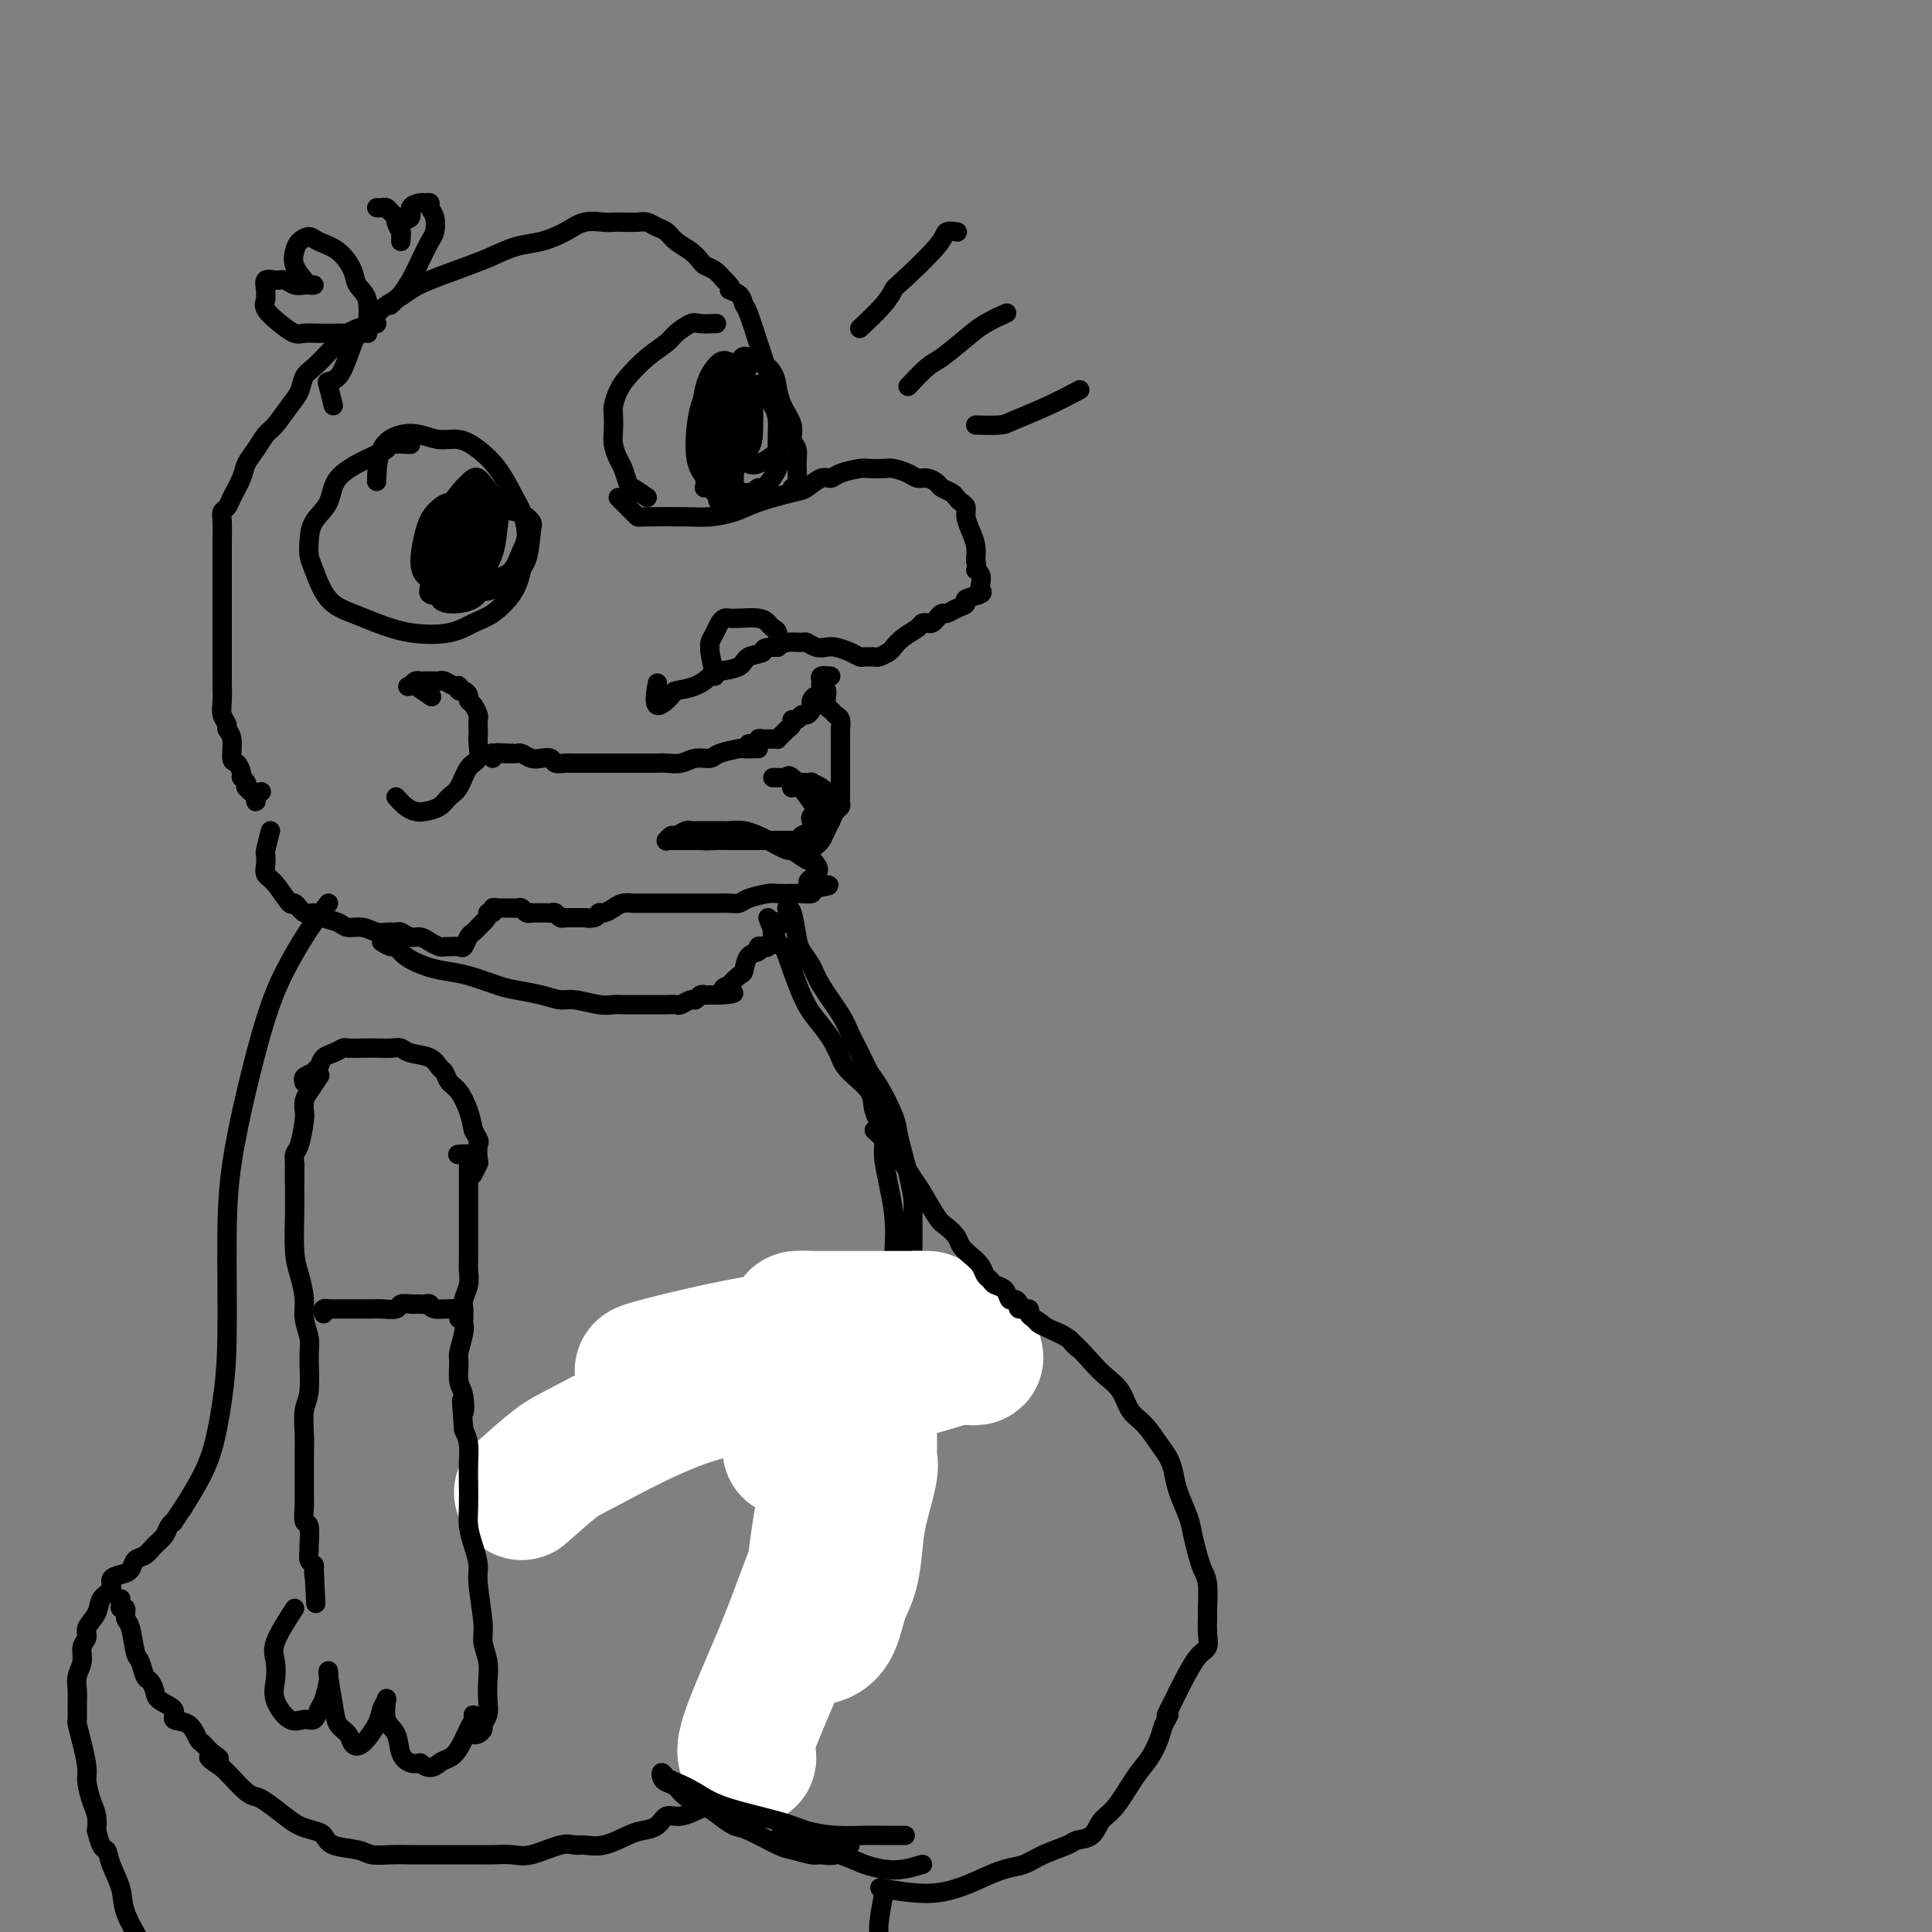 <svg viewBox='0 0 400 400' version='1.1' xmlns='http://www.w3.org/2000/svg' xmlns:xlink='http://www.w3.org/1999/xlink'><rect x="0" y="0" width="400" height="400" fill="#808080" stroke="none"/><g fill='none' stroke='#000000' stroke-width='4' stroke-linecap='round' stroke-linejoin='round'><path d='M69,84c-0.375,-1.585 -0.749,-3.171 -1,-4c-0.251,-0.829 -0.377,-0.903 0,-1c0.377,-0.097 1.259,-0.218 2,-1c0.741,-0.782 1.342,-2.226 2,-4c0.658,-1.774 1.373,-3.879 2,-5c0.627,-1.121 1.167,-1.258 2,-2c0.833,-0.742 1.958,-2.089 3,-3c1.042,-0.911 1.999,-1.384 3,-2c1.001,-0.616 2.045,-1.373 3,-2c0.955,-0.627 1.822,-1.123 4,-2c2.178,-0.877 5.667,-2.135 8,-3c2.333,-0.865 3.508,-1.335 5,-2c1.492,-0.665 3.299,-1.523 5,-2c1.701,-0.477 3.295,-0.573 5,-1c1.705,-0.427 3.519,-1.186 5,-2c1.481,-0.814 2.627,-1.682 4,-2c1.373,-0.318 2.973,-0.086 4,0c1.027,0.086 1.482,0.026 2,0c0.518,-0.026 1.097,-0.019 2,0c0.903,0.019 2.128,0.050 3,0c0.872,-0.050 1.392,-0.179 2,0c0.608,0.179 1.305,0.668 2,1c0.695,0.332 1.390,0.509 2,1c0.610,0.491 1.136,1.297 2,2c0.864,0.703 2.066,1.304 3,2c0.934,0.696 1.601,1.485 2,2c0.399,0.515 0.531,0.754 1,1c0.469,0.246 1.277,0.499 2,1c0.723,0.501 1.362,1.251 2,2'/><path d='M150,58c2.285,2.124 0.997,1.935 1,2c0.003,0.065 1.295,0.383 2,1c0.705,0.617 0.822,1.532 1,2c0.178,0.468 0.415,0.487 1,2c0.585,1.513 1.517,4.518 2,6c0.483,1.482 0.515,1.439 1,3c0.485,1.561 1.421,4.726 2,6c0.579,1.274 0.800,0.659 1,1c0.200,0.341 0.379,1.640 1,3c0.621,1.360 1.684,2.781 2,4c0.316,1.219 -0.115,2.236 0,3c0.115,0.764 0.777,1.277 1,2c0.223,0.723 0.008,1.658 0,3c-0.008,1.342 0.190,3.092 0,4c-0.190,0.908 -0.769,0.974 -1,1c-0.231,0.026 -0.116,0.013 0,0'/><path d='M128,103c1.159,1.155 2.318,2.310 3,3c0.682,0.690 0.888,0.915 1,1c0.112,0.085 0.130,0.031 2,0c1.870,-0.031 5.593,-0.040 8,0c2.407,0.040 3.497,0.128 5,0c1.503,-0.128 3.417,-0.473 5,-1c1.583,-0.527 2.833,-1.237 5,-2c2.167,-0.763 5.250,-1.580 7,-2c1.750,-0.420 2.167,-0.442 3,-1c0.833,-0.558 2.081,-1.652 3,-2c0.919,-0.348 1.510,0.051 2,0c0.490,-0.051 0.879,-0.550 2,-1c1.121,-0.450 2.976,-0.850 4,-1c1.024,-0.150 1.219,-0.050 2,0c0.781,0.050 2.148,0.051 3,0c0.852,-0.051 1.188,-0.154 2,0c0.812,0.154 2.100,0.566 3,1c0.900,0.434 1.411,0.890 2,1c0.589,0.110 1.257,-0.125 2,0c0.743,0.125 1.561,0.611 2,1c0.439,0.389 0.500,0.681 1,1c0.500,0.319 1.440,0.665 2,1c0.560,0.335 0.741,0.659 1,1c0.259,0.341 0.595,0.699 1,1c0.405,0.301 0.879,0.545 1,1c0.121,0.455 -0.112,1.122 0,2c0.112,0.878 0.569,1.967 1,3c0.431,1.033 0.838,2.009 1,3c0.162,0.991 0.081,1.995 0,3'/><path d='M202,116c0.559,2.433 -0.043,2.014 0,2c0.043,-0.014 0.732,0.377 1,1c0.268,0.623 0.116,1.476 0,2c-0.116,0.524 -0.194,0.717 0,1c0.194,0.283 0.662,0.654 0,1c-0.662,0.346 -2.453,0.666 -3,1c-0.547,0.334 0.152,0.681 0,1c-0.152,0.319 -1.154,0.611 -2,1c-0.846,0.389 -1.536,0.875 -2,1c-0.464,0.125 -0.702,-0.111 -1,0c-0.298,0.111 -0.655,0.568 -1,1c-0.345,0.432 -0.676,0.840 -1,1c-0.324,0.160 -0.640,0.074 -1,0c-0.360,-0.074 -0.764,-0.136 -1,0c-0.236,0.136 -0.305,0.471 -1,1c-0.695,0.529 -2.018,1.252 -3,2c-0.982,0.748 -1.625,1.521 -2,2c-0.375,0.479 -0.482,0.664 -1,1c-0.518,0.336 -1.448,0.823 -2,1c-0.552,0.177 -0.727,0.045 -1,0c-0.273,-0.045 -0.643,-0.002 -1,0c-0.357,0.002 -0.700,-0.038 -1,0c-0.300,0.038 -0.555,0.155 -1,0c-0.445,-0.155 -1.079,-0.581 -2,-1c-0.921,-0.419 -2.129,-0.830 -3,-1c-0.871,-0.170 -1.406,-0.099 -2,0c-0.594,0.099 -1.248,0.225 -2,0c-0.752,-0.225 -1.604,-0.803 -2,-1c-0.396,-0.197 -0.337,-0.015 -1,0c-0.663,0.015 -2.046,-0.139 -3,0c-0.954,0.139 -1.477,0.569 -2,1'/><path d='M161,134c-3.763,-0.115 -2.670,0.598 -3,1c-0.330,0.402 -2.082,0.492 -3,1c-0.918,0.508 -1.003,1.432 -2,2c-0.997,0.568 -2.905,0.780 -4,1c-1.095,0.220 -1.376,0.449 -2,1c-0.624,0.551 -1.589,1.425 -3,2c-1.411,0.575 -3.268,0.850 -4,1c-0.732,0.150 -0.341,0.174 -1,1c-0.659,0.826 -2.370,2.453 -3,2c-0.630,-0.453 -0.180,-2.987 0,-4c0.180,-1.013 0.090,-0.507 0,0'/><path d='M134,103c-1.179,-0.812 -2.358,-1.624 -3,-2c-0.642,-0.376 -0.746,-0.316 -1,-1c-0.254,-0.684 -0.656,-2.113 -1,-3c-0.344,-0.887 -0.629,-1.234 -1,-2c-0.371,-0.766 -0.829,-1.952 -1,-3c-0.171,-1.048 -0.055,-1.959 0,-3c0.055,-1.041 0.051,-2.211 0,-3c-0.051,-0.789 -0.147,-1.198 0,-2c0.147,-0.802 0.538,-1.996 1,-3c0.462,-1.004 0.995,-1.818 2,-3c1.005,-1.182 2.480,-2.734 4,-4c1.520,-1.266 3.084,-2.248 4,-3c0.916,-0.752 1.185,-1.273 2,-2c0.815,-0.727 2.177,-1.659 3,-2c0.823,-0.341 1.106,-0.092 2,0c0.894,0.092 2.398,0.026 3,0c0.602,-0.026 0.301,-0.013 0,0'/><path d='M155,76c-2.009,-0.074 -4.018,-0.147 -5,0c-0.982,0.147 -0.937,0.516 -1,1c-0.063,0.484 -0.233,1.083 -1,2c-0.767,0.917 -2.130,2.151 -3,5c-0.870,2.849 -1.245,7.314 -1,10c0.245,2.686 1.110,3.593 2,5c0.890,1.407 1.804,3.312 3,4c1.196,0.688 2.675,0.158 4,0c1.325,-0.158 2.498,0.055 4,-1c1.502,-1.055 3.334,-3.380 4,-5c0.666,-1.620 0.165,-2.537 0,-4c-0.165,-1.463 0.007,-3.474 0,-5c-0.007,-1.526 -0.191,-2.567 -1,-4c-0.809,-1.433 -2.243,-3.258 -3,-4c-0.757,-0.742 -0.838,-0.402 -1,0c-0.162,0.402 -0.405,0.865 -1,2c-0.595,1.135 -1.541,2.943 -2,5c-0.459,2.057 -0.431,4.364 0,6c0.431,1.636 1.264,2.602 2,3c0.736,0.398 1.375,0.228 2,0c0.625,-0.228 1.235,-0.515 2,-1c0.765,-0.485 1.683,-1.166 2,-2c0.317,-0.834 0.031,-1.819 0,-4c-0.031,-2.181 0.192,-5.558 0,-8c-0.192,-2.442 -0.797,-3.950 -2,-5c-1.203,-1.050 -3.002,-1.643 -4,-2c-0.998,-0.357 -1.195,-0.477 -2,1c-0.805,1.477 -2.217,4.552 -3,7c-0.783,2.448 -0.938,4.271 -1,6c-0.062,1.729 -0.031,3.365 0,5'/><path d='M149,93c-0.491,3.372 1.280,2.303 2,2c0.720,-0.303 0.389,0.161 1,0c0.611,-0.161 2.165,-0.948 3,-2c0.835,-1.052 0.950,-2.368 1,-4c0.050,-1.632 0.035,-3.580 0,-5c-0.035,-1.420 -0.090,-2.312 -1,-4c-0.910,-1.688 -2.676,-4.171 -4,-5c-1.324,-0.829 -2.205,-0.005 -3,1c-0.795,1.005 -1.503,2.189 -2,4c-0.497,1.811 -0.783,4.249 -1,6c-0.217,1.751 -0.366,2.815 0,4c0.366,1.185 1.246,2.490 2,3c0.754,0.510 1.380,0.224 2,0c0.620,-0.224 1.232,-0.388 2,-1c0.768,-0.612 1.692,-1.672 2,-3c0.308,-1.328 -0.001,-2.923 0,-4c0.001,-1.077 0.312,-1.637 0,-2c-0.312,-0.363 -1.246,-0.528 -2,0c-0.754,0.528 -1.328,1.749 -2,3c-0.672,1.251 -1.442,2.531 -2,5c-0.558,2.469 -0.905,6.125 -1,8c-0.095,1.875 0.062,1.968 0,2c-0.062,0.032 -0.342,0.002 0,0c0.342,-0.002 1.307,0.024 2,0c0.693,-0.024 1.113,-0.097 2,-1c0.887,-0.903 2.241,-2.637 3,-4c0.759,-1.363 0.921,-2.354 1,-3c0.079,-0.646 0.073,-0.946 0,-1c-0.073,-0.054 -0.212,0.139 -1,1c-0.788,0.861 -2.225,2.389 -3,4c-0.775,1.611 -0.887,3.306 -1,5'/><path d='M149,102c-0.778,1.813 -0.224,1.846 0,2c0.224,0.154 0.119,0.430 0,0c-0.119,-0.430 -0.253,-1.565 0,-3c0.253,-1.435 0.893,-3.168 1,-4c0.107,-0.832 -0.317,-0.762 -1,-1c-0.683,-0.238 -1.624,-0.782 -2,-1c-0.376,-0.218 -0.188,-0.109 0,0'/><path d='M85,92c-1.653,-0.076 -3.305,-0.152 -4,0c-0.695,0.152 -0.431,0.532 -1,1c-0.569,0.468 -1.970,1.024 -4,2c-2.030,0.976 -4.688,2.373 -6,4c-1.312,1.627 -1.278,3.486 -2,5c-0.722,1.514 -2.200,2.685 -3,4c-0.800,1.315 -0.921,2.775 -1,4c-0.079,1.225 -0.116,2.215 0,3c0.116,0.785 0.387,1.366 1,3c0.613,1.634 1.570,4.320 3,6c1.430,1.680 3.334,2.353 5,3c1.666,0.647 3.095,1.269 5,2c1.905,0.731 4.285,1.571 7,2c2.715,0.429 5.763,0.445 8,0c2.237,-0.445 3.661,-1.353 5,-2c1.339,-0.647 2.591,-1.033 4,-2c1.409,-0.967 2.975,-2.515 4,-4c1.025,-1.485 1.510,-2.907 2,-5c0.490,-2.093 0.985,-4.857 1,-7c0.015,-2.143 -0.449,-3.664 -1,-5c-0.551,-1.336 -1.189,-2.487 -2,-4c-0.811,-1.513 -1.795,-3.390 -3,-5c-1.205,-1.610 -2.632,-2.955 -4,-4c-1.368,-1.045 -2.678,-1.791 -4,-2c-1.322,-0.209 -2.655,0.120 -4,0c-1.345,-0.120 -2.700,-0.690 -4,-1c-1.300,-0.310 -2.544,-0.362 -4,0c-1.456,0.362 -3.123,1.136 -4,3c-0.877,1.864 -0.965,4.818 -1,6c-0.035,1.182 -0.018,0.591 0,0'/><path d='M101,106c-1.166,0.582 -2.333,1.164 -3,3c-0.667,1.836 -0.836,4.927 -1,7c-0.164,2.073 -0.325,3.128 0,4c0.325,0.872 1.134,1.561 2,2c0.866,0.439 1.789,0.627 3,0c1.211,-0.627 2.711,-2.070 4,-3c1.289,-0.930 2.369,-1.347 3,-3c0.631,-1.653 0.815,-4.543 1,-6c0.185,-1.457 0.373,-1.479 0,-2c-0.373,-0.521 -1.306,-1.539 -3,-2c-1.694,-0.461 -4.150,-0.366 -6,0c-1.850,0.366 -3.095,1.003 -4,2c-0.905,0.997 -1.471,2.356 -2,4c-0.529,1.644 -1.022,3.575 -1,5c0.022,1.425 0.558,2.345 1,3c0.442,0.655 0.789,1.046 2,1c1.211,-0.046 3.286,-0.528 5,-1c1.714,-0.472 3.068,-0.935 4,-2c0.932,-1.065 1.442,-2.732 2,-4c0.558,-1.268 1.163,-2.135 1,-4c-0.163,-1.865 -1.094,-4.726 -2,-6c-0.906,-1.274 -1.789,-0.960 -3,-1c-1.211,-0.040 -2.752,-0.432 -4,0c-1.248,0.432 -2.203,1.689 -3,3c-0.797,1.311 -1.437,2.674 -2,5c-0.563,2.326 -1.048,5.613 -1,7c0.048,1.387 0.628,0.873 1,1c0.372,0.127 0.535,0.893 1,1c0.465,0.107 1.233,-0.447 2,-1'/><path d='M98,119c1.074,-0.323 1.758,-1.632 2,-3c0.242,-1.368 0.043,-2.797 0,-4c-0.043,-1.203 0.069,-2.182 0,-3c-0.069,-0.818 -0.321,-1.477 -1,-2c-0.679,-0.523 -1.786,-0.910 -3,1c-1.214,1.910 -2.535,6.118 -3,8c-0.465,1.882 -0.073,1.438 0,2c0.073,0.562 -0.172,2.132 0,3c0.172,0.868 0.760,1.036 2,1c1.240,-0.036 3.132,-0.275 4,-1c0.868,-0.725 0.713,-1.938 1,-3c0.287,-1.062 1.017,-1.975 1,-3c-0.017,-1.025 -0.782,-2.163 -1,-3c-0.218,-0.837 0.110,-1.374 -1,-2c-1.110,-0.626 -3.658,-1.341 -5,-1c-1.342,0.341 -1.478,1.739 -2,3c-0.522,1.261 -1.431,2.385 -2,4c-0.569,1.615 -0.797,3.721 -1,5c-0.203,1.279 -0.380,1.732 0,2c0.380,0.268 1.319,0.351 2,0c0.681,-0.351 1.104,-1.136 2,-2c0.896,-0.864 2.263,-1.806 3,-3c0.737,-1.194 0.843,-2.640 1,-4c0.157,-1.360 0.365,-2.632 0,-4c-0.365,-1.368 -1.305,-2.830 -2,-4c-0.695,-1.170 -1.147,-2.048 -2,-2c-0.853,0.048 -2.107,1.021 -3,2c-0.893,0.979 -1.425,1.963 -2,4c-0.575,2.037 -1.193,5.125 -1,7c0.193,1.875 1.198,2.536 2,3c0.802,0.464 1.401,0.732 2,1'/><path d='M91,121c1.404,0.672 2.915,0.352 4,0c1.085,-0.352 1.745,-0.735 3,-2c1.255,-1.265 3.105,-3.413 4,-5c0.895,-1.587 0.834,-2.614 1,-4c0.166,-1.386 0.559,-3.132 0,-5c-0.559,-1.868 -2.071,-3.859 -3,-5c-0.929,-1.141 -1.273,-1.434 -2,-1c-0.727,0.434 -1.835,1.593 -3,3c-1.165,1.407 -2.388,3.061 -3,5c-0.612,1.939 -0.613,4.164 -1,6c-0.387,1.836 -1.160,3.284 -1,5c0.160,1.716 1.255,3.699 2,5c0.745,1.301 1.141,1.920 2,2c0.859,0.080 2.180,-0.380 3,-1c0.820,-0.620 1.139,-1.401 2,-3c0.861,-1.599 2.265,-4.017 3,-6c0.735,-1.983 0.800,-3.533 1,-5c0.200,-1.467 0.533,-2.852 0,-4c-0.533,-1.148 -1.932,-2.058 -3,-3c-1.068,-0.942 -1.805,-1.917 -3,-1c-1.195,0.917 -2.848,3.724 -4,6c-1.152,2.276 -1.802,4.020 -2,6c-0.198,1.980 0.055,4.197 0,6c-0.055,1.803 -0.418,3.193 0,4c0.418,0.807 1.618,1.033 3,1c1.382,-0.033 2.945,-0.324 4,-1c1.055,-0.676 1.600,-1.736 2,-3c0.400,-1.264 0.654,-2.730 1,-4c0.346,-1.270 0.786,-2.342 0,-4c-0.786,-1.658 -2.796,-3.902 -4,-5c-1.204,-1.098 -1.602,-1.049 -2,-1'/><path d='M95,107c-1.576,-1.389 -2.516,0.139 -3,1c-0.484,0.861 -0.511,1.056 -1,2c-0.489,0.944 -1.439,2.639 -1,3c0.439,0.361 2.268,-0.611 3,-1c0.732,-0.389 0.366,-0.194 0,0'/><path d='M78,67c-1.451,0.296 -2.901,0.592 -4,1c-1.099,0.408 -1.845,0.928 -2,1c-0.155,0.072 0.281,-0.305 0,0c-0.281,0.305 -1.279,1.292 -2,2c-0.721,0.708 -1.165,1.136 -2,2c-0.835,0.864 -2.062,2.165 -3,3c-0.938,0.835 -1.588,1.206 -2,2c-0.412,0.794 -0.585,2.011 -1,3c-0.415,0.989 -1.071,1.749 -2,3c-0.929,1.251 -2.132,2.994 -3,4c-0.868,1.006 -1.402,1.274 -2,2c-0.598,0.726 -1.259,1.910 -2,3c-0.741,1.090 -1.561,2.084 -2,3c-0.439,0.916 -0.496,1.752 -1,3c-0.504,1.248 -1.456,2.907 -2,4c-0.544,1.093 -0.682,1.618 -1,2c-0.318,0.382 -0.817,0.620 -1,1c-0.183,0.380 -0.049,0.902 0,2c0.049,1.098 0.013,2.772 0,4c-0.013,1.228 -0.004,2.008 0,3c0.004,0.992 0.001,2.195 0,3c-0.001,0.805 -0.000,1.213 0,2c0.000,0.787 0.000,1.955 0,3c-0.000,1.045 -0.000,1.969 0,3c0.000,1.031 0.000,2.168 0,3c-0.000,0.832 -0.000,1.357 0,2c0.000,0.643 0.000,1.404 0,2c-0.000,0.596 -0.000,1.027 0,2c0.000,0.973 0.000,2.486 0,4'/><path d='M46,139c-0.005,5.643 -0.016,3.252 0,3c0.016,-0.252 0.061,1.635 0,3c-0.061,1.365 -0.227,2.209 0,3c0.227,0.791 0.848,1.531 1,2c0.152,0.469 -0.166,0.668 0,1c0.166,0.332 0.814,0.796 1,2c0.186,1.204 -0.090,3.148 0,4c0.090,0.852 0.546,0.610 1,1c0.454,0.390 0.905,1.410 1,2c0.095,0.590 -0.168,0.751 0,1c0.168,0.249 0.767,0.588 1,1c0.233,0.412 0.101,0.898 0,1c-0.101,0.102 -0.170,-0.178 0,0c0.170,0.178 0.581,0.816 1,1c0.419,0.184 0.848,-0.084 1,0c0.152,0.084 0.027,0.520 0,1c-0.027,0.480 0.044,1.005 0,1c-0.044,-0.005 -0.204,-0.540 0,-1c0.204,-0.460 0.773,-0.846 1,-1c0.227,-0.154 0.114,-0.077 0,0'/><path d='M157,155c-1.265,0.022 -2.530,0.043 -3,0c-0.470,-0.043 -0.145,-0.151 -1,0c-0.855,0.151 -2.890,0.562 -4,1c-1.110,0.438 -1.294,0.902 -2,1c-0.706,0.098 -1.933,-0.170 -3,0c-1.067,0.170 -1.973,0.778 -3,1c-1.027,0.222 -2.173,0.060 -3,0c-0.827,-0.060 -1.334,-0.016 -2,0c-0.666,0.016 -1.492,0.004 -2,0c-0.508,-0.004 -0.699,-0.001 -1,0c-0.301,0.001 -0.714,0.000 -1,0c-0.286,-0.000 -0.447,-0.000 -1,0c-0.553,0.000 -1.500,0.000 -2,0c-0.500,-0.000 -0.553,-0.000 -1,0c-0.447,0.000 -1.289,-0.000 -2,0c-0.711,0.000 -1.290,0.000 -2,0c-0.710,-0.000 -1.551,-0.000 -2,0c-0.449,0.000 -0.505,0.001 -1,0c-0.495,-0.001 -1.427,-0.004 -2,0c-0.573,0.004 -0.786,0.015 -1,0c-0.214,-0.015 -0.427,-0.056 -1,0c-0.573,0.056 -1.505,0.207 -2,0c-0.495,-0.207 -0.552,-0.774 -1,-1c-0.448,-0.226 -1.286,-0.113 -2,0c-0.714,0.113 -1.305,0.226 -2,0c-0.695,-0.226 -1.495,-0.792 -2,-1c-0.505,-0.208 -0.716,-0.060 -1,0c-0.284,0.060 -0.642,0.030 -1,0'/><path d='M106,156c-5.577,-0.309 -2.020,-0.083 -1,0c1.020,0.083 -0.497,0.021 -1,0c-0.503,-0.021 0.009,-0.002 0,0c-0.009,0.002 -0.538,-0.013 -1,0c-0.462,0.013 -0.856,0.055 -1,0c-0.144,-0.055 -0.039,-0.207 0,0c0.039,0.207 0.011,0.773 0,1c-0.011,0.227 -0.006,0.113 0,0'/><path d='M82,165c0.659,0.736 1.317,1.473 2,2c0.683,0.527 1.390,0.845 2,1c0.610,0.155 1.121,0.147 2,0c0.879,-0.147 2.124,-0.433 3,-1c0.876,-0.567 1.384,-1.415 2,-2c0.616,-0.585 1.342,-0.906 2,-2c0.658,-1.094 1.248,-2.960 2,-4c0.752,-1.040 1.665,-1.252 2,-2c0.335,-0.748 0.090,-2.031 0,-3c-0.090,-0.969 -0.027,-1.625 0,-2c0.027,-0.375 0.017,-0.468 0,-1c-0.017,-0.532 -0.042,-1.504 0,-2c0.042,-0.496 0.152,-0.515 0,-1c-0.152,-0.485 -0.567,-1.435 -1,-2c-0.433,-0.565 -0.886,-0.744 -1,-1c-0.114,-0.256 0.111,-0.589 0,-1c-0.111,-0.411 -0.558,-0.898 -1,-1c-0.442,-0.102 -0.879,0.183 -1,0c-0.121,-0.183 0.075,-0.834 0,-1c-0.075,-0.166 -0.419,0.152 -1,0c-0.581,-0.152 -1.398,-0.773 -2,-1c-0.602,-0.227 -0.987,-0.061 -1,0c-0.013,0.061 0.347,0.016 0,0c-0.347,-0.016 -1.402,-0.001 -2,0c-0.598,0.001 -0.737,-0.010 -1,0c-0.263,0.010 -0.648,0.041 -1,0c-0.352,-0.041 -0.672,-0.155 -1,0c-0.328,0.155 -0.664,0.577 -1,1'/><path d='M85,142c-1.096,0.187 -0.335,0.153 0,0c0.335,-0.153 0.244,-0.426 1,0c0.756,0.426 2.359,1.550 3,2c0.641,0.450 0.321,0.225 0,0'/><path d='M172,140c-0.854,-0.095 -1.708,-0.191 -2,0c-0.292,0.191 -0.023,0.667 0,1c0.023,0.333 -0.201,0.523 0,1c0.201,0.477 0.828,1.240 1,2c0.172,0.760 -0.112,1.517 0,2c0.112,0.483 0.618,0.692 1,1c0.382,0.308 0.638,0.715 1,1c0.362,0.285 0.829,0.446 1,1c0.171,0.554 0.046,1.499 0,2c-0.046,0.501 -0.012,0.557 0,1c0.012,0.443 0.003,1.274 0,2c-0.003,0.726 -0.001,1.346 0,2c0.001,0.654 0.000,1.341 0,2c-0.000,0.659 -0.000,1.290 0,2c0.000,0.710 -0.000,1.500 0,2c0.000,0.500 0.001,0.712 0,1c-0.001,0.288 -0.003,0.653 0,1c0.003,0.347 0.011,0.675 0,1c-0.011,0.325 -0.041,0.646 0,1c0.041,0.354 0.151,0.742 0,1c-0.151,0.258 -0.565,0.388 -1,1c-0.435,0.612 -0.890,1.708 -1,2c-0.110,0.292 0.125,-0.220 0,0c-0.125,0.220 -0.611,1.172 -1,2c-0.389,0.828 -0.682,1.531 -1,2c-0.318,0.469 -0.662,0.706 -1,1c-0.338,0.294 -0.669,0.647 -1,1'/><path d='M168,176c-1.378,1.489 -1.822,-0.289 -2,-1c-0.178,-0.711 -0.089,-0.356 0,0'/><path d='M56,172c-0.420,1.624 -0.840,3.247 -1,4c-0.160,0.753 -0.060,0.634 0,1c0.060,0.366 0.081,1.217 0,2c-0.081,0.783 -0.265,1.500 0,2c0.265,0.500 0.977,0.785 2,2c1.023,1.215 2.356,3.362 3,4c0.644,0.638 0.599,-0.233 1,0c0.401,0.233 1.247,1.569 2,2c0.753,0.431 1.412,-0.043 2,0c0.588,0.043 1.106,0.604 2,1c0.894,0.396 2.165,0.628 3,1c0.835,0.372 1.236,0.885 2,1c0.764,0.115 1.892,-0.166 3,0c1.108,0.166 2.198,0.781 3,1c0.802,0.219 1.317,0.044 2,0c0.683,-0.044 1.534,0.044 2,0c0.466,-0.044 0.548,-0.218 1,0c0.452,0.218 1.273,0.829 2,1c0.727,0.171 1.360,-0.098 2,0c0.640,0.098 1.289,0.562 2,1c0.711,0.438 1.486,0.851 2,1c0.514,0.149 0.768,0.033 1,0c0.232,-0.033 0.443,0.016 1,0c0.557,-0.016 1.459,-0.098 2,0c0.541,0.098 0.722,0.377 1,0c0.278,-0.377 0.652,-1.410 1,-2c0.348,-0.590 0.671,-0.736 1,-1c0.329,-0.264 0.666,-0.647 1,-1c0.334,-0.353 0.667,-0.677 1,-1'/><path d='M100,191c1.400,-1.243 0.901,-1.850 1,-2c0.099,-0.150 0.796,0.156 1,0c0.204,-0.156 -0.086,-0.774 0,-1c0.086,-0.226 0.549,-0.061 1,0c0.451,0.061 0.891,0.016 1,0c0.109,-0.016 -0.111,-0.004 0,0c0.111,0.004 0.555,0.000 1,0c0.445,-0.000 0.893,0.004 1,0c0.107,-0.004 -0.125,-0.015 0,0c0.125,0.015 0.607,0.057 1,0c0.393,-0.057 0.697,-0.211 1,0c0.303,0.211 0.606,0.789 1,1c0.394,0.211 0.879,0.057 1,0c0.121,-0.057 -0.122,-0.015 0,0c0.122,0.015 0.610,0.003 1,0c0.390,-0.003 0.682,0.003 1,0c0.318,-0.003 0.664,-0.015 1,0c0.336,0.015 0.664,0.057 1,0c0.336,-0.057 0.681,-0.211 1,0c0.319,0.211 0.611,0.789 1,1c0.389,0.211 0.874,0.057 1,0c0.126,-0.057 -0.107,-0.015 0,0c0.107,0.015 0.553,0.004 1,0c0.447,-0.004 0.893,-0.001 1,0c0.107,0.001 -0.125,0.000 0,0c0.125,-0.000 0.607,-0.000 1,0c0.393,0.000 0.696,0.000 1,0'/><path d='M121,190c2.368,0.292 0.287,0.023 0,0c-0.287,-0.023 1.221,0.200 2,0c0.779,-0.200 0.829,-0.824 1,-1c0.171,-0.176 0.461,0.096 1,0c0.539,-0.096 1.325,-0.562 2,-1c0.675,-0.438 1.238,-0.849 2,-1c0.762,-0.151 1.724,-0.040 2,0c0.276,0.040 -0.133,0.011 0,0c0.133,-0.011 0.809,-0.003 1,0c0.191,0.003 -0.104,0.001 0,0c0.104,-0.001 0.607,-0.000 1,0c0.393,0.000 0.674,0.000 1,0c0.326,-0.000 0.695,-0.000 1,0c0.305,0.000 0.547,-0.000 1,0c0.453,0.000 1.119,0.000 2,0c0.881,-0.000 1.979,-0.000 3,0c1.021,0.000 1.965,0.001 3,0c1.035,-0.001 2.162,-0.003 3,0c0.838,0.003 1.387,0.011 2,0c0.613,-0.011 1.290,-0.041 2,0c0.710,0.041 1.455,0.155 2,0c0.545,-0.155 0.892,-0.577 2,-1c1.108,-0.423 2.978,-0.846 4,-1c1.022,-0.154 1.195,-0.041 2,0c0.805,0.041 2.240,0.008 3,0c0.760,-0.008 0.843,0.008 1,0c0.157,-0.008 0.388,-0.041 1,0c0.612,0.041 1.603,0.154 2,0c0.397,-0.154 0.198,-0.577 0,-1'/><path d='M168,184c7.214,-1.061 1.750,-0.713 0,-1c-1.750,-0.287 0.213,-1.209 1,-2c0.787,-0.791 0.397,-1.450 0,-2c-0.397,-0.550 -0.799,-0.991 -1,-1c-0.201,-0.009 -0.199,0.415 -1,0c-0.801,-0.415 -2.405,-1.670 -3,-2c-0.595,-0.330 -0.180,0.265 -1,0c-0.820,-0.265 -2.876,-1.392 -4,-2c-1.124,-0.608 -1.316,-0.699 -2,-1c-0.684,-0.301 -1.861,-0.813 -3,-1c-1.139,-0.187 -2.242,-0.050 -3,0c-0.758,0.050 -1.172,0.012 -2,0c-0.828,-0.012 -2.071,0.001 -3,0c-0.929,-0.001 -1.544,-0.015 -2,0c-0.456,0.015 -0.753,0.060 -1,0c-0.247,-0.060 -0.444,-0.226 -1,0c-0.556,0.226 -1.470,0.845 -2,1c-0.530,0.155 -0.675,-0.155 -1,0c-0.325,0.155 -0.830,0.774 -1,1c-0.170,0.226 -0.005,0.061 0,0c0.005,-0.061 -0.150,-0.016 0,0c0.150,0.016 0.607,0.004 1,0c0.393,-0.004 0.724,-0.001 1,0c0.276,0.001 0.497,0.000 1,0c0.503,-0.000 1.286,-0.000 2,0c0.714,0.000 1.357,0.000 2,0'/><path d='M145,174c1.285,0.155 1.996,0.041 3,0c1.004,-0.041 2.300,-0.011 3,0c0.700,0.011 0.803,0.003 2,0c1.197,-0.003 3.486,-0.001 5,0c1.514,0.001 2.252,0.001 3,0c0.748,-0.001 1.505,-0.004 2,0c0.495,0.004 0.729,0.013 1,0c0.271,-0.013 0.581,-0.049 1,0c0.419,0.049 0.948,0.182 1,0c0.052,-0.182 -0.374,-0.680 0,-1c0.374,-0.320 1.549,-0.463 2,-1c0.451,-0.537 0.177,-1.467 0,-2c-0.177,-0.533 -0.257,-0.669 0,-1c0.257,-0.331 0.853,-0.859 1,-1c0.147,-0.141 -0.153,0.103 0,0c0.153,-0.103 0.759,-0.553 1,-1c0.241,-0.447 0.118,-0.889 0,-1c-0.118,-0.111 -0.229,0.111 0,0c0.229,-0.111 0.800,-0.555 1,-1c0.200,-0.445 0.031,-0.890 0,-1c-0.031,-0.110 0.076,0.114 0,0c-0.076,-0.114 -0.335,-0.568 -1,-1c-0.665,-0.432 -1.737,-0.844 -2,-1c-0.263,-0.156 0.283,-0.056 0,0c-0.283,0.056 -1.396,0.067 -2,0c-0.604,-0.067 -0.698,-0.214 -1,0c-0.302,0.214 -0.812,0.788 -1,1c-0.188,0.212 -0.054,0.060 0,0c0.054,-0.060 0.027,-0.030 0,0'/><path d='M159,190c0.743,2.005 1.486,4.009 2,5c0.514,0.991 0.799,0.967 1,1c0.201,0.033 0.320,0.123 1,2c0.680,1.877 1.923,5.540 3,8c1.077,2.460 1.988,3.715 3,5c1.012,1.285 2.125,2.600 3,4c0.875,1.400 1.510,2.885 2,4c0.490,1.115 0.833,1.860 2,3c1.167,1.140 3.157,2.675 4,4c0.843,1.325 0.537,2.440 1,4c0.463,1.560 1.693,3.564 2,5c0.307,1.436 -0.309,2.303 0,5c0.309,2.697 1.543,7.225 2,11c0.457,3.775 0.138,6.798 0,10c-0.138,3.202 -0.097,6.584 0,10c0.097,3.416 0.248,6.865 0,10c-0.248,3.135 -0.895,5.955 -2,11c-1.105,5.045 -2.670,12.314 -4,18c-1.330,5.686 -2.427,9.790 -4,14c-1.573,4.210 -3.623,8.526 -5,12c-1.377,3.474 -2.080,6.106 -3,8c-0.920,1.894 -2.055,3.048 -3,4c-0.945,0.952 -1.698,1.700 -2,2c-0.302,0.300 -0.151,0.150 0,0'/><path d='M68,187c-1.137,1.507 -2.275,3.015 -3,4c-0.725,0.985 -1.038,1.448 -2,3c-0.962,1.552 -2.573,4.194 -4,7c-1.427,2.806 -2.669,5.776 -4,10c-1.331,4.224 -2.751,9.704 -4,15c-1.249,5.296 -2.326,10.410 -3,15c-0.674,4.590 -0.945,8.655 -1,15c-0.055,6.345 0.108,14.969 0,21c-0.108,6.031 -0.485,9.470 -1,13c-0.515,3.530 -1.169,7.152 -2,10c-0.831,2.848 -1.839,4.920 -3,7c-1.161,2.080 -2.475,4.166 -3,5c-0.525,0.834 -0.263,0.417 0,0'/><path d='M163,188c-0.087,0.019 -0.175,0.038 0,0c0.175,-0.038 0.611,-0.134 1,1c0.389,1.134 0.731,3.496 1,5c0.269,1.504 0.467,2.148 1,3c0.533,0.852 1.403,1.910 2,3c0.597,1.090 0.923,2.211 2,4c1.077,1.789 2.906,4.247 4,6c1.094,1.753 1.452,2.801 2,4c0.548,1.199 1.284,2.550 2,4c0.716,1.450 1.410,3.000 2,4c0.590,1.000 1.075,1.452 2,3c0.925,1.548 2.290,4.193 3,6c0.710,1.807 0.765,2.777 1,4c0.235,1.223 0.652,2.701 1,4c0.348,1.299 0.629,2.420 1,4c0.371,1.580 0.831,3.620 1,5c0.169,1.380 0.045,2.102 0,3c-0.045,0.898 -0.013,1.973 0,3c0.013,1.027 0.008,2.004 0,3c-0.008,0.996 -0.017,2.009 0,3c0.017,0.991 0.061,1.959 0,3c-0.061,1.041 -0.227,2.153 0,3c0.227,0.847 0.845,1.429 1,2c0.155,0.571 -0.154,1.133 0,2c0.154,0.867 0.772,2.041 1,3c0.228,0.959 0.065,1.703 0,2c-0.065,0.297 -0.033,0.149 0,0'/><path d='M191,275c0.940,7.017 0.291,2.560 0,1c-0.291,-1.560 -0.222,-0.222 0,0c0.222,0.222 0.598,-0.671 1,-1c0.402,-0.329 0.829,-0.094 1,0c0.171,0.094 0.085,0.047 0,0'/><path d='M192,277c2.547,-0.759 5.093,-1.517 7,-2c1.907,-0.483 3.173,-0.690 5,-1c1.827,-0.310 4.215,-0.722 6,-1c1.785,-0.278 2.966,-0.423 4,0c1.034,0.423 1.919,1.414 3,2c1.081,0.586 2.358,0.769 4,2c1.642,1.231 3.650,3.511 5,5c1.350,1.489 2.042,2.187 3,3c0.958,0.813 2.183,1.740 3,3c0.817,1.260 1.227,2.854 2,4c0.773,1.146 1.908,1.845 3,3c1.092,1.155 2.142,2.766 3,4c0.858,1.234 1.525,2.090 2,3c0.475,0.910 0.757,1.874 1,3c0.243,1.126 0.446,2.412 1,4c0.554,1.588 1.459,3.476 2,5c0.541,1.524 0.719,2.685 1,4c0.281,1.315 0.664,2.785 1,4c0.336,1.215 0.626,2.177 1,3c0.374,0.823 0.834,1.509 1,3c0.166,1.491 0.040,3.786 0,5c-0.040,1.214 0.008,1.346 0,2c-0.008,0.654 -0.072,1.831 0,3c0.072,1.169 0.279,2.330 0,3c-0.279,0.670 -1.044,0.850 -2,2c-0.956,1.150 -2.104,3.271 -3,5c-0.896,1.729 -1.542,3.065 -2,4c-0.458,0.935 -0.729,1.467 -1,2'/><path d='M242,354c-1.187,2.151 -0.154,1.027 0,1c0.154,-0.027 -0.570,1.043 -1,2c-0.430,0.957 -0.566,1.802 -1,3c-0.434,1.198 -1.165,2.748 -2,4c-0.835,1.252 -1.775,2.205 -3,4c-1.225,1.795 -2.734,4.431 -4,6c-1.266,1.569 -2.288,2.072 -3,3c-0.712,0.928 -1.113,2.280 -2,3c-0.887,0.720 -2.259,0.808 -3,1c-0.741,0.192 -0.851,0.488 -2,1c-1.149,0.512 -3.337,1.240 -5,2c-1.663,0.760 -2.800,1.553 -4,2c-1.200,0.447 -2.463,0.547 -4,1c-1.537,0.453 -3.348,1.260 -5,2c-1.652,0.740 -3.144,1.415 -5,2c-1.856,0.585 -4.077,1.081 -7,1c-2.923,-0.081 -6.550,-0.737 -8,-1c-1.450,-0.263 -0.725,-0.131 0,0'/><path d='M185,279c-1.738,-0.838 -3.475,-1.676 -4,-2c-0.525,-0.324 0.163,-0.133 0,0c-0.163,0.133 -1.176,0.207 -2,0c-0.824,-0.207 -1.459,-0.696 -2,-1c-0.541,-0.304 -0.990,-0.423 -2,-1c-1.010,-0.577 -2.582,-1.612 -4,-2c-1.418,-0.388 -2.682,-0.129 -4,0c-1.318,0.129 -2.691,0.129 -4,0c-1.309,-0.129 -2.553,-0.388 -4,0c-1.447,0.388 -3.095,1.423 -5,2c-1.905,0.577 -4.065,0.697 -5,1c-0.935,0.303 -0.645,0.788 -1,1c-0.355,0.212 -1.355,0.151 -2,0c-0.645,-0.151 -0.935,-0.391 -2,0c-1.065,0.391 -2.905,1.413 -4,2c-1.095,0.587 -1.444,0.738 -2,1c-0.556,0.262 -1.317,0.634 -2,1c-0.683,0.366 -1.286,0.727 -2,1c-0.714,0.273 -1.539,0.458 -2,1c-0.461,0.542 -0.557,1.439 -1,2c-0.443,0.561 -1.232,0.785 -2,1c-0.768,0.215 -1.516,0.421 -2,1c-0.484,0.579 -0.704,1.533 -1,2c-0.296,0.467 -0.668,0.448 -1,1c-0.332,0.552 -0.625,1.674 -1,2c-0.375,0.326 -0.832,-0.143 -1,0c-0.168,0.143 -0.048,0.898 0,1c0.048,0.102 0.024,-0.449 0,-1'/><path d='M123,292c-1.040,1.504 0.859,0.765 2,0c1.141,-0.765 1.524,-1.557 3,-3c1.476,-1.443 4.046,-3.538 6,-5c1.954,-1.462 3.291,-2.290 5,-3c1.709,-0.710 3.790,-1.300 5,-2c1.210,-0.700 1.550,-1.508 4,-2c2.450,-0.492 7.011,-0.668 9,-1c1.989,-0.332 1.406,-0.821 2,-1c0.594,-0.179 2.364,-0.049 4,0c1.636,0.049 3.139,0.017 5,0c1.861,-0.017 4.078,-0.020 6,0c1.922,0.020 3.547,0.062 5,0c1.453,-0.062 2.735,-0.228 4,0c1.265,0.228 2.512,0.849 4,1c1.488,0.151 3.217,-0.168 5,0c1.783,0.168 3.621,0.822 5,1c1.379,0.178 2.300,-0.120 3,0c0.700,0.120 1.178,0.660 2,1c0.822,0.340 1.990,0.481 3,1c1.010,0.519 1.864,1.414 3,2c1.136,0.586 2.553,0.861 3,1c0.447,0.139 -0.076,0.140 0,0c0.076,-0.140 0.751,-0.422 1,0c0.249,0.422 0.071,1.549 0,2c-0.071,0.451 -0.036,0.225 0,0'/></g>
<g fill='none' stroke='#FFFFFF' stroke-width='28' stroke-linecap='round' stroke-linejoin='round'><path d='M155,364c-0.668,-0.516 -1.336,-1.031 0,-5c1.336,-3.969 4.677,-11.391 7,-17c2.323,-5.609 3.627,-9.405 5,-13c1.373,-3.595 2.814,-6.990 4,-11c1.186,-4.010 2.117,-8.636 3,-12c0.883,-3.364 1.719,-5.466 2,-7c0.281,-1.534 0.006,-2.501 0,-3c-0.006,-0.499 0.257,-0.531 0,0c-0.257,0.531 -1.036,1.625 -2,4c-0.964,2.375 -2.115,6.030 -3,10c-0.885,3.970 -1.504,8.255 -2,12c-0.496,3.745 -0.869,6.948 -1,9c-0.131,2.052 -0.019,2.951 0,4c0.019,1.049 -0.055,2.246 0,3c0.055,0.754 0.239,1.064 1,1c0.761,-0.064 2.101,-0.502 3,-2c0.899,-1.498 1.359,-4.057 2,-6c0.641,-1.943 1.464,-3.269 2,-5c0.536,-1.731 0.785,-3.868 1,-6c0.215,-2.132 0.397,-4.258 1,-7c0.603,-2.742 1.626,-6.100 2,-8c0.374,-1.900 0.100,-2.340 0,-3c-0.100,-0.660 -0.027,-1.539 0,-2c0.027,-0.461 0.008,-0.506 0,-1c-0.008,-0.494 -0.005,-1.439 0,-2c0.005,-0.561 0.012,-0.738 0,-1c-0.012,-0.262 -0.042,-0.609 0,-1c0.042,-0.391 0.155,-0.826 0,-1c-0.155,-0.174 -0.577,-0.087 -1,0'/><path d='M179,294c0.332,-4.772 -0.339,-0.701 -1,1c-0.661,1.701 -1.313,1.034 -2,1c-0.687,-0.034 -1.411,0.565 -2,1c-0.589,0.435 -1.045,0.704 -2,1c-0.955,0.296 -2.411,0.618 -4,1c-1.589,0.382 -3.311,0.823 -4,1c-0.689,0.177 -0.344,0.088 0,0'/><path d='M108,309c2.618,-2.327 5.236,-4.654 7,-6c1.764,-1.346 2.673,-1.712 7,-4c4.327,-2.288 12.071,-6.498 19,-9c6.929,-2.502 13.042,-3.298 19,-4c5.958,-0.702 11.760,-1.312 17,-2c5.240,-0.688 9.918,-1.455 13,-2c3.082,-0.545 4.567,-0.869 6,-1c1.433,-0.131 2.814,-0.070 4,0c1.186,0.070 2.177,0.148 2,0c-0.177,-0.148 -1.522,-0.522 -4,0c-2.478,0.522 -6.088,1.941 -11,3c-4.912,1.059 -11.125,1.758 -16,2c-4.875,0.242 -8.412,0.026 -14,0c-5.588,-0.026 -13.228,0.138 -17,0c-3.772,-0.138 -3.677,-0.579 -4,-1c-0.323,-0.421 -1.063,-0.823 -2,-1c-0.937,-0.177 -2.069,-0.128 1,-1c3.069,-0.872 10.341,-2.664 17,-4c6.659,-1.336 12.705,-2.214 18,-3c5.295,-0.786 9.838,-1.478 13,-2c3.162,-0.522 4.942,-0.872 6,-1c1.058,-0.128 1.394,-0.034 2,0c0.606,0.034 1.483,0.009 1,0c-0.483,-0.009 -2.328,-0.002 -5,0c-2.672,0.002 -6.173,0.000 -9,0c-2.827,-0.000 -4.979,0.002 -7,0c-2.021,-0.002 -3.912,-0.009 -5,0c-1.088,0.009 -1.374,0.033 -1,0c0.374,-0.033 1.408,-0.124 3,0c1.592,0.124 3.740,0.464 6,1c2.260,0.536 4.630,1.268 7,2'/><path d='M181,276c3.889,0.911 6.111,1.689 7,2c0.889,0.311 0.444,0.156 0,0'/></g>
<g fill='none' stroke='#000000' stroke-width='4' stroke-linecap='round' stroke-linejoin='round'><path d='M181,234c1.202,1.082 2.404,2.163 3,3c0.596,0.837 0.586,1.429 1,2c0.414,0.571 1.251,1.122 2,2c0.749,0.878 1.409,2.084 2,3c0.591,0.916 1.113,1.544 2,3c0.887,1.456 2.138,3.741 3,5c0.862,1.259 1.334,1.492 2,2c0.666,0.508 1.526,1.292 2,2c0.474,0.708 0.561,1.341 1,2c0.439,0.659 1.230,1.343 2,2c0.770,0.657 1.519,1.288 2,2c0.481,0.712 0.692,1.505 1,2c0.308,0.495 0.712,0.692 1,1c0.288,0.308 0.460,0.726 1,1c0.540,0.274 1.449,0.403 2,1c0.551,0.597 0.744,1.662 1,2c0.256,0.338 0.576,-0.050 1,0c0.424,0.050 0.954,0.538 1,1c0.046,0.462 -0.391,0.898 0,1c0.391,0.102 1.611,-0.128 2,0c0.389,0.128 -0.053,0.616 0,1c0.053,0.384 0.602,0.666 1,1c0.398,0.334 0.646,0.720 1,1c0.354,0.280 0.813,0.453 2,1c1.187,0.547 3.102,1.466 4,2c0.898,0.534 0.780,0.682 1,1c0.220,0.318 0.777,0.805 1,1c0.223,0.195 0.111,0.097 0,0'/><path d='M66,221c-0.445,0.301 -0.890,0.603 -1,1c-0.110,0.397 0.114,0.891 0,1c-0.114,0.109 -0.566,-0.166 -1,0c-0.434,0.166 -0.850,0.774 -1,1c-0.150,0.226 -0.033,0.071 0,0c0.033,-0.071 -0.016,-0.060 0,0c0.016,0.060 0.098,0.167 0,0c-0.098,-0.167 -0.374,-0.608 0,-1c0.374,-0.392 1.400,-0.736 2,-1c0.600,-0.264 0.775,-0.449 1,-1c0.225,-0.551 0.500,-1.468 1,-2c0.500,-0.532 1.225,-0.678 2,-1c0.775,-0.322 1.601,-0.818 2,-1c0.399,-0.182 0.373,-0.050 1,0c0.627,0.050 1.909,0.017 3,0c1.091,-0.017 1.990,-0.017 3,0c1.010,0.017 2.130,0.050 3,0c0.870,-0.050 1.490,-0.183 2,0c0.510,0.183 0.909,0.682 2,1c1.091,0.318 2.872,0.454 4,1c1.128,0.546 1.601,1.503 2,2c0.399,0.497 0.723,0.534 1,1c0.277,0.466 0.507,1.362 1,2c0.493,0.638 1.248,1.018 2,2c0.752,0.982 1.501,2.566 2,4c0.499,1.434 0.750,2.717 1,4'/><path d='M98,234c1.623,2.826 1.181,2.390 1,3c-0.181,0.610 -0.100,2.267 0,3c0.100,0.733 0.219,0.544 0,1c-0.219,0.456 -0.777,1.559 -1,2c-0.223,0.441 -0.112,0.221 0,0'/><path d='M61,241c-0.000,1.198 -0.001,2.396 0,3c0.001,0.604 0.003,0.614 0,1c-0.003,0.386 -0.011,1.149 0,2c0.011,0.851 0.040,1.791 0,4c-0.040,2.209 -0.151,5.687 0,8c0.151,2.313 0.562,3.462 1,5c0.438,1.538 0.903,3.465 1,5c0.097,1.535 -0.174,2.677 0,4c0.174,1.323 0.793,2.826 1,4c0.207,1.174 0.003,2.020 0,4c-0.003,1.980 0.195,5.095 0,7c-0.195,1.905 -0.784,2.598 -1,4c-0.216,1.402 -0.057,3.511 0,5c0.057,1.489 0.014,2.358 0,4c-0.014,1.642 -0.000,4.058 0,6c0.000,1.942 -0.014,3.411 0,4c0.014,0.589 0.057,0.300 0,1c-0.057,0.700 -0.212,2.391 0,3c0.212,0.609 0.793,0.138 1,1c0.207,0.862 0.041,3.057 0,4c-0.041,0.943 0.041,0.634 0,1c-0.041,0.366 -0.207,1.406 0,2c0.207,0.594 0.788,0.742 1,1c0.212,0.258 0.057,0.626 0,1c-0.057,0.374 -0.015,0.755 0,1c0.015,0.245 0.004,0.356 0,0c-0.004,-0.356 -0.002,-1.178 0,-2'/><path d='M65,324c0.667,13.833 0.333,6.917 0,0'/><path d='M61,333c-1.686,2.603 -3.371,5.206 -4,7c-0.629,1.794 -0.201,2.778 0,4c0.201,1.222 0.176,2.683 0,4c-0.176,1.317 -0.503,2.490 0,4c0.503,1.510 1.836,3.357 3,4c1.164,0.643 2.158,0.082 3,0c0.842,-0.082 1.532,0.314 2,0c0.468,-0.314 0.714,-1.338 1,-2c0.286,-0.662 0.612,-0.963 1,-2c0.388,-1.037 0.839,-2.809 1,-4c0.161,-1.191 0.031,-1.802 0,-2c-0.031,-0.198 0.037,0.016 0,0c-0.037,-0.016 -0.179,-0.260 0,1c0.179,1.260 0.680,4.026 1,6c0.320,1.974 0.461,3.157 1,4c0.539,0.843 1.478,1.345 2,2c0.522,0.655 0.627,1.464 1,2c0.373,0.536 1.014,0.800 2,0c0.986,-0.800 2.317,-2.663 3,-4c0.683,-1.337 0.717,-2.149 1,-3c0.283,-0.851 0.815,-1.741 1,-2c0.185,-0.259 0.024,0.112 0,0c-0.024,-0.112 0.091,-0.706 0,0c-0.091,0.706 -0.386,2.711 0,4c0.386,1.289 1.454,1.861 2,3c0.546,1.139 0.570,2.845 1,4c0.430,1.155 1.266,1.759 2,2c0.734,0.241 1.367,0.121 2,0'/><path d='M87,365c2.047,1.745 3.165,0.609 4,0c0.835,-0.609 1.387,-0.689 2,-1c0.613,-0.311 1.289,-0.851 2,-2c0.711,-1.149 1.458,-2.907 2,-4c0.542,-1.093 0.877,-1.519 1,-2c0.123,-0.481 0.032,-1.015 0,-1c-0.032,0.015 -0.006,0.579 0,1c0.006,0.421 -0.008,0.698 0,1c0.008,0.302 0.040,0.629 0,1c-0.040,0.371 -0.150,0.788 0,1c0.150,0.212 0.562,0.221 1,0c0.438,-0.221 0.902,-0.670 1,-1c0.098,-0.330 -0.169,-0.541 0,-1c0.169,-0.459 0.773,-1.165 1,-2c0.227,-0.835 0.076,-1.797 0,-3c-0.076,-1.203 -0.077,-2.647 0,-4c0.077,-1.353 0.232,-2.616 0,-4c-0.232,-1.384 -0.849,-2.890 -1,-4c-0.151,-1.110 0.166,-1.822 0,-4c-0.166,-2.178 -0.815,-5.820 -1,-8c-0.185,-2.180 0.094,-2.897 0,-4c-0.094,-1.103 -0.561,-2.591 -1,-4c-0.439,-1.409 -0.849,-2.740 -1,-4c-0.151,-1.260 -0.043,-2.448 0,-4c0.043,-1.552 0.022,-3.468 0,-5c-0.022,-1.532 -0.044,-2.682 0,-4c0.044,-1.318 0.156,-2.805 0,-4c-0.156,-1.195 -0.578,-2.097 -1,-3'/><path d='M96,296c-0.790,-9.884 -0.265,-5.093 0,-4c0.265,1.093 0.271,-1.510 0,-3c-0.271,-1.490 -0.819,-1.867 -1,-3c-0.181,-1.133 0.004,-3.024 0,-4c-0.004,-0.976 -0.197,-1.038 0,-2c0.197,-0.962 0.784,-2.823 1,-4c0.216,-1.177 0.062,-1.669 0,-2c-0.062,-0.331 -0.031,-0.501 0,-1c0.031,-0.499 0.061,-1.328 0,-2c-0.061,-0.672 -0.212,-1.188 0,-2c0.212,-0.812 0.789,-1.921 1,-3c0.211,-1.079 0.057,-2.128 0,-3c-0.057,-0.872 -0.015,-1.567 0,-2c0.015,-0.433 0.004,-0.605 0,-1c-0.004,-0.395 -0.001,-1.012 0,-2c0.001,-0.988 0.000,-2.347 0,-3c-0.000,-0.653 -0.000,-0.598 0,-1c0.000,-0.402 0.000,-1.259 0,-2c-0.000,-0.741 0.000,-1.365 0,-2c-0.000,-0.635 -0.000,-1.282 0,-2c0.000,-0.718 0.000,-1.505 0,-2c-0.000,-0.495 -0.001,-0.696 0,-1c0.001,-0.304 0.002,-0.712 0,-1c-0.002,-0.288 -0.008,-0.455 0,-1c0.008,-0.545 0.030,-1.466 0,-2c-0.030,-0.534 -0.111,-0.679 0,-1c0.111,-0.321 0.415,-0.817 0,-1c-0.415,-0.183 -1.547,-0.052 -2,0c-0.453,0.052 -0.226,0.026 0,0'/><path d='M38,312c-0.871,1.285 -1.742,2.571 -2,3c-0.258,0.429 0.097,0.003 0,0c-0.097,-0.003 -0.646,0.418 -1,1c-0.354,0.582 -0.514,1.325 -1,2c-0.486,0.675 -1.298,1.280 -2,2c-0.702,0.720 -1.292,1.554 -2,2c-0.708,0.446 -1.533,0.504 -2,1c-0.467,0.496 -0.577,1.430 -1,2c-0.423,0.570 -1.159,0.774 -2,1c-0.841,0.226 -1.788,0.473 -2,1c-0.212,0.527 0.312,1.335 0,2c-0.312,0.665 -1.461,1.189 -2,2c-0.539,0.811 -0.469,1.911 -1,3c-0.531,1.089 -1.663,2.167 -2,3c-0.337,0.833 0.120,1.419 0,2c-0.120,0.581 -0.817,1.155 -1,2c-0.183,0.845 0.147,1.961 0,3c-0.147,1.039 -0.772,2.003 -1,3c-0.228,0.997 -0.058,2.029 0,3c0.058,0.971 0.006,1.881 0,3c-0.006,1.119 0.036,2.448 0,3c-0.036,0.552 -0.151,0.329 0,1c0.151,0.671 0.566,2.238 1,4c0.434,1.762 0.887,3.721 1,5c0.113,1.279 -0.114,1.879 0,3c0.114,1.121 0.569,2.763 1,4c0.431,1.237 0.837,2.068 1,3c0.163,0.932 0.081,1.966 0,3'/><path d='M20,379c1.042,4.348 1.649,3.717 2,4c0.351,0.283 0.448,1.481 1,3c0.552,1.519 1.558,3.358 2,5c0.442,1.642 0.320,3.085 1,5c0.680,1.915 2.163,4.302 3,6c0.837,1.698 1.028,2.707 2,4c0.972,1.293 2.725,2.868 4,4c1.275,1.132 2.074,1.819 3,3c0.926,1.181 1.980,2.856 5,4c3.020,1.144 8.006,1.755 10,2c1.994,0.245 0.997,0.122 0,0'/><path d='M183,392c-0.425,2.238 -0.850,4.477 -1,6c-0.150,1.523 -0.026,2.331 0,4c0.026,1.669 -0.045,4.199 0,6c0.045,1.801 0.208,2.875 0,4c-0.208,1.125 -0.787,2.303 -1,3c-0.213,0.697 -0.061,0.913 0,1c0.061,0.087 0.030,0.043 0,0'/><path d='M176,382c-0.960,0.853 -1.920,1.706 -3,2c-1.080,0.294 -2.282,0.030 -3,0c-0.718,-0.030 -0.954,0.176 -2,0c-1.046,-0.176 -2.902,-0.733 -4,-1c-1.098,-0.267 -1.436,-0.246 -3,-1c-1.564,-0.754 -4.352,-2.285 -6,-3c-1.648,-0.715 -2.156,-0.615 -3,-1c-0.844,-0.385 -2.022,-1.255 -3,-2c-0.978,-0.745 -1.754,-1.365 -3,-2c-1.246,-0.635 -2.961,-1.285 -4,-2c-1.039,-0.715 -1.400,-1.495 -2,-2c-0.600,-0.505 -1.438,-0.736 -2,-1c-0.562,-0.264 -0.846,-0.563 -1,-1c-0.154,-0.437 -0.176,-1.012 0,-1c0.176,0.012 0.549,0.612 1,1c0.451,0.388 0.979,0.566 2,1c1.021,0.434 2.536,1.125 4,2c1.464,0.875 2.877,1.933 6,3c3.123,1.067 7.954,2.142 11,3c3.046,0.858 4.305,1.498 6,2c1.695,0.502 3.824,0.867 6,1c2.176,0.133 4.398,0.036 6,0c1.602,-0.036 2.585,-0.010 4,0c1.415,0.010 3.261,0.003 4,0c0.739,-0.003 0.369,-0.001 0,0'/><path d='M191,386c-1.342,0.400 -2.684,0.800 -4,1c-1.316,0.200 -2.607,0.200 -4,0c-1.393,-0.200 -2.889,-0.600 -4,-1c-1.111,-0.400 -1.838,-0.800 -5,-2c-3.162,-1.200 -8.761,-3.200 -11,-4c-2.239,-0.800 -1.120,-0.400 0,0'/><path d='M79,195c0.767,0.469 1.534,0.938 2,1c0.466,0.062 0.632,-0.283 1,0c0.368,0.283 0.938,1.193 2,2c1.062,0.807 2.618,1.512 4,2c1.382,0.488 2.592,0.760 4,1c1.408,0.240 3.014,0.446 5,1c1.986,0.554 4.353,1.454 6,2c1.647,0.546 2.573,0.739 4,1c1.427,0.261 3.355,0.592 5,1c1.645,0.408 3.007,0.894 4,1c0.993,0.106 1.616,-0.168 3,0c1.384,0.168 3.529,0.777 5,1c1.471,0.223 2.267,0.060 3,0c0.733,-0.060 1.403,-0.016 2,0c0.597,0.016 1.119,0.004 2,0c0.881,-0.004 2.119,0.000 3,0c0.881,-0.000 1.406,-0.004 2,0c0.594,0.004 1.258,0.016 2,0c0.742,-0.016 1.561,-0.061 2,0c0.439,0.061 0.499,0.226 1,0c0.501,-0.226 1.443,-0.845 2,-1c0.557,-0.155 0.728,0.155 1,0c0.272,-0.155 0.646,-0.774 1,-1c0.354,-0.226 0.687,-0.061 1,0c0.313,0.061 0.606,0.016 1,0c0.394,-0.016 0.889,-0.004 1,0c0.111,0.004 -0.162,0.001 0,0c0.162,-0.001 0.761,-0.000 1,0c0.239,0.000 0.120,0.000 0,0'/><path d='M149,206c5.263,-0.312 1.921,-0.592 1,-1c-0.921,-0.408 0.578,-0.943 1,-1c0.422,-0.057 -0.233,0.364 0,0c0.233,-0.364 1.354,-1.513 2,-2c0.646,-0.487 0.817,-0.313 1,-1c0.183,-0.687 0.378,-2.235 1,-3c0.622,-0.765 1.672,-0.747 2,-1c0.328,-0.253 -0.067,-0.778 0,-1c0.067,-0.222 0.597,-0.140 1,0c0.403,0.140 0.680,0.337 1,0c0.320,-0.337 0.685,-1.207 1,-2c0.315,-0.793 0.582,-1.508 1,-2c0.418,-0.492 0.988,-0.761 1,-1c0.012,-0.239 -0.535,-0.449 -1,0c-0.465,0.449 -0.847,1.557 -1,2c-0.153,0.443 -0.076,0.222 0,0'/><path d='M146,374c-1.814,0.899 -3.628,1.798 -5,2c-1.372,0.202 -2.302,-0.292 -3,0c-0.698,0.292 -1.163,1.370 -2,2c-0.837,0.630 -2.044,0.810 -3,1c-0.956,0.190 -1.660,0.389 -3,1c-1.340,0.611 -3.317,1.635 -5,2c-1.683,0.365 -3.072,0.070 -4,0c-0.928,-0.070 -1.396,0.086 -2,0c-0.604,-0.086 -1.344,-0.415 -3,0c-1.656,0.415 -4.229,1.575 -6,2c-1.771,0.425 -2.739,0.114 -4,0c-1.261,-0.114 -2.815,-0.030 -4,0c-1.185,0.030 -2.000,0.008 -3,0c-1.000,-0.008 -2.187,-0.001 -4,0c-1.813,0.001 -4.254,-0.003 -6,0c-1.746,0.003 -2.797,0.013 -4,0c-1.203,-0.013 -2.560,-0.049 -4,0c-1.440,0.049 -2.965,0.182 -4,0c-1.035,-0.182 -1.579,-0.678 -3,-1c-1.421,-0.322 -3.719,-0.469 -5,-1c-1.281,-0.531 -1.544,-1.445 -2,-2c-0.456,-0.555 -1.105,-0.751 -2,-1c-0.895,-0.249 -2.034,-0.551 -3,-1c-0.966,-0.449 -1.757,-1.044 -3,-2c-1.243,-0.956 -2.938,-2.273 -4,-3c-1.062,-0.727 -1.491,-0.865 -2,-1c-0.509,-0.135 -1.099,-0.267 -2,-1c-0.901,-0.733 -2.115,-2.067 -3,-3c-0.885,-0.933 -1.443,-1.467 -2,-2'/><path d='M46,366c-4.991,-3.208 -1.969,-2.229 -1,-2c0.969,0.229 -0.117,-0.291 -1,-1c-0.883,-0.709 -1.565,-1.608 -2,-2c-0.435,-0.392 -0.625,-0.279 -1,-1c-0.375,-0.721 -0.937,-2.276 -2,-3c-1.063,-0.724 -2.628,-0.618 -3,-1c-0.372,-0.382 0.447,-1.252 0,-2c-0.447,-0.748 -2.161,-1.374 -3,-2c-0.839,-0.626 -0.802,-1.253 -1,-2c-0.198,-0.747 -0.630,-1.615 -1,-2c-0.370,-0.385 -0.678,-0.287 -1,-1c-0.322,-0.713 -0.660,-2.237 -1,-3c-0.340,-0.763 -0.683,-0.764 -1,-2c-0.317,-1.236 -0.607,-3.707 -1,-5c-0.393,-1.293 -0.890,-1.408 -1,-2c-0.110,-0.592 0.167,-1.661 0,-2c-0.167,-0.339 -0.777,0.054 -1,0c-0.223,-0.054 -0.060,-0.553 0,-1c0.060,-0.447 0.017,-0.842 0,-1c-0.017,-0.158 -0.009,-0.079 0,0'/><path d='M61,245c-0.006,-1.209 -0.012,-2.418 0,-3c0.012,-0.582 0.042,-0.536 0,-1c-0.042,-0.464 -0.155,-1.437 0,-2c0.155,-0.563 0.579,-0.716 1,-2c0.421,-1.284 0.838,-3.700 1,-5c0.162,-1.300 0.068,-1.484 0,-2c-0.068,-0.516 -0.111,-1.365 0,-2c0.111,-0.635 0.376,-1.056 1,-2c0.624,-0.944 1.607,-2.413 2,-3c0.393,-0.587 0.197,-0.294 0,0'/><path d='M67,272c-0.126,-0.423 -0.252,-0.845 0,-1c0.252,-0.155 0.881,-0.041 1,0c0.119,0.041 -0.273,0.011 0,0c0.273,-0.011 1.213,-0.003 2,0c0.787,0.003 1.423,0.002 2,0c0.577,-0.002 1.095,-0.004 2,0c0.905,0.004 2.197,0.015 3,0c0.803,-0.015 1.118,-0.057 2,0c0.882,0.057 2.331,0.211 3,0c0.669,-0.211 0.557,-0.789 1,-1c0.443,-0.211 1.442,-0.056 2,0c0.558,0.056 0.675,0.014 1,0c0.325,-0.014 0.858,0.000 1,0c0.142,-0.000 -0.105,-0.015 0,0c0.105,0.015 0.564,0.059 1,0c0.436,-0.059 0.849,-0.222 1,0c0.151,0.222 0.041,0.830 1,1c0.959,0.170 2.989,-0.099 4,0c1.011,0.099 1.003,0.565 1,1c-0.003,0.435 -0.001,0.839 0,1c0.001,0.161 0.000,0.081 0,0'/><path d='M157,101c-0.611,0.458 -1.221,0.917 -2,1c-0.779,0.083 -1.726,-0.208 -2,0c-0.274,0.208 0.124,0.915 0,1c-0.124,0.085 -0.769,-0.454 -1,-1c-0.231,-0.546 -0.047,-1.101 0,-2c0.047,-0.899 -0.044,-2.143 0,-3c0.044,-0.857 0.222,-1.328 0,-2c-0.222,-0.672 -0.844,-1.546 -1,-2c-0.156,-0.454 0.155,-0.487 0,0c-0.155,0.487 -0.777,1.494 -1,2c-0.223,0.506 -0.046,0.511 0,1c0.046,0.489 -0.039,1.463 0,2c0.039,0.537 0.203,0.636 0,1c-0.203,0.364 -0.772,0.994 -1,1c-0.228,0.006 -0.113,-0.612 0,-1c0.113,-0.388 0.226,-0.544 0,-1c-0.226,-0.456 -0.790,-1.210 -1,-2c-0.210,-0.790 -0.067,-1.617 0,-3c0.067,-1.383 0.060,-3.322 0,-4c-0.060,-0.678 -0.171,-0.093 0,-1c0.171,-0.907 0.623,-3.305 1,-5c0.377,-1.695 0.678,-2.686 1,-3c0.322,-0.314 0.664,0.048 1,0c0.336,-0.048 0.665,-0.507 1,0c0.335,0.507 0.678,1.981 1,3c0.322,1.019 0.625,1.582 1,2c0.375,0.418 0.821,0.691 1,1c0.179,0.309 0.089,0.655 0,1'/><path d='M155,87c0.833,1.167 0.417,0.583 0,0'/><path d='M168,166c0.422,-0.844 0.844,-1.689 1,-2c0.156,-0.311 0.044,-0.089 0,0c-0.044,0.089 -0.022,0.044 0,0'/><path d='M168,166c-1.572,-2.113 -3.143,-4.226 -4,-5c-0.857,-0.774 -0.999,-0.207 -1,0c-0.001,0.207 0.140,0.056 0,0c-0.140,-0.056 -0.560,-0.015 -1,0c-0.440,0.015 -0.902,0.004 -1,0c-0.098,-0.004 0.166,-0.001 0,0c-0.166,0.001 -0.762,0.000 -1,0c-0.238,-0.000 -0.119,-0.000 0,0'/><path d='M148,140c-0.429,-2.018 -0.858,-4.036 -1,-5c-0.142,-0.964 0.004,-0.875 0,-1c-0.004,-0.125 -0.156,-0.464 0,-1c0.156,-0.536 0.620,-1.268 1,-2c0.380,-0.732 0.675,-1.465 1,-2c0.325,-0.535 0.678,-0.873 1,-1c0.322,-0.127 0.611,-0.045 1,0c0.389,0.045 0.879,0.052 2,0c1.121,-0.052 2.875,-0.164 4,0c1.125,0.164 1.622,0.604 2,1c0.378,0.396 0.637,0.747 1,1c0.363,0.253 0.829,0.408 1,1c0.171,0.592 0.046,1.621 0,2c-0.046,0.379 -0.013,0.108 0,0c0.013,-0.108 0.007,-0.054 0,0'/><path d='M155,154c0.867,0.113 1.734,0.226 2,0c0.266,-0.226 -0.070,-0.793 0,-1c0.070,-0.207 0.544,-0.056 1,0c0.456,0.056 0.892,0.016 1,0c0.108,-0.016 -0.112,-0.007 0,0c0.112,0.007 0.556,0.012 1,0c0.444,-0.012 0.888,-0.041 1,0c0.112,0.041 -0.110,0.152 0,0c0.110,-0.152 0.550,-0.567 1,-1c0.450,-0.433 0.908,-0.886 1,-1c0.092,-0.114 -0.183,0.109 0,0c0.183,-0.109 0.822,-0.550 1,-1c0.178,-0.450 -0.106,-0.908 0,-1c0.106,-0.092 0.603,0.182 1,0c0.397,-0.182 0.695,-0.818 1,-1c0.305,-0.182 0.617,0.092 1,0c0.383,-0.092 0.837,-0.550 1,-1c0.163,-0.450 0.033,-0.891 0,-1c-0.033,-0.109 0.030,0.114 0,0c-0.030,-0.114 -0.152,-0.567 0,-1c0.152,-0.433 0.577,-0.848 1,-1c0.423,-0.152 0.845,-0.041 1,0c0.155,0.041 0.044,0.012 0,0c-0.044,-0.012 -0.022,-0.006 0,0'/><path d='M170,144c2.260,-1.758 0.410,-1.152 0,-1c-0.410,0.152 0.620,-0.152 1,0c0.380,0.152 0.108,0.758 0,1c-0.108,0.242 -0.054,0.121 0,0'/><path d='M178,68c1.894,-1.784 3.787,-3.568 5,-5c1.213,-1.432 1.744,-2.513 2,-3c0.256,-0.487 0.237,-0.379 2,-2c1.763,-1.621 5.308,-4.971 7,-7c1.692,-2.029 1.533,-2.739 2,-3c0.467,-0.261 1.562,-0.075 2,0c0.438,0.075 0.219,0.037 0,0'/><path d='M188,80c1.479,-1.565 2.957,-3.131 4,-4c1.043,-0.869 1.650,-1.042 3,-2c1.350,-0.958 3.444,-2.700 5,-4c1.556,-1.300 2.573,-2.158 4,-3c1.427,-0.842 3.265,-1.669 4,-2c0.735,-0.331 0.368,-0.165 0,0'/><path d='M202,88c1.938,0.046 3.876,0.093 5,0c1.124,-0.093 1.435,-0.324 3,-1c1.565,-0.676 4.383,-1.797 7,-3c2.617,-1.203 5.033,-2.486 6,-3c0.967,-0.514 0.483,-0.257 0,0'/><path d='M76,68c0.213,-2.258 0.425,-4.517 0,-6c-0.425,-1.483 -1.489,-2.192 -2,-3c-0.511,-0.808 -0.469,-1.717 -1,-3c-0.531,-1.283 -1.634,-2.941 -3,-4c-1.366,-1.059 -2.995,-1.519 -4,-2c-1.005,-0.481 -1.387,-0.984 -2,-1c-0.613,-0.016 -1.458,0.455 -2,1c-0.542,0.545 -0.781,1.165 -1,2c-0.219,0.835 -0.419,1.884 0,3c0.419,1.116 1.455,2.300 2,3c0.545,0.700 0.599,0.916 1,1c0.401,0.084 1.149,0.037 1,0c-0.149,-0.037 -1.196,-0.064 -2,0c-0.804,0.064 -1.364,0.220 -2,0c-0.636,-0.220 -1.347,-0.816 -2,-1c-0.653,-0.184 -1.246,0.044 -2,0c-0.754,-0.044 -1.668,-0.361 -2,0c-0.332,0.361 -0.080,1.398 0,2c0.080,0.602 -0.011,0.768 0,1c0.011,0.232 0.124,0.532 0,1c-0.124,0.468 -0.484,1.106 0,2c0.484,0.894 1.812,2.043 3,3c1.188,0.957 2.236,1.720 3,2c0.764,0.280 1.244,0.075 2,0c0.756,-0.075 1.787,-0.022 3,0c1.213,0.022 2.606,0.011 4,0'/><path d='M70,69c1.756,0.000 1.647,0.000 2,0c0.353,0.000 1.167,0.000 2,0c0.833,0.000 1.686,0.000 2,0c0.314,0.000 0.090,0.000 0,0c-0.090,0.000 -0.045,0.000 0,0'/><path d='M83,61c-0.820,0.818 -1.639,1.637 -2,2c-0.361,0.363 -0.263,0.272 0,0c0.263,-0.272 0.690,-0.724 1,-1c0.310,-0.276 0.503,-0.376 1,-1c0.497,-0.624 1.297,-1.770 2,-3c0.703,-1.230 1.309,-2.542 2,-4c0.691,-1.458 1.468,-3.060 2,-4c0.532,-0.940 0.819,-1.218 1,-2c0.181,-0.782 0.257,-2.066 0,-3c-0.257,-0.934 -0.848,-1.516 -1,-2c-0.152,-0.484 0.133,-0.869 0,-1c-0.133,-0.131 -0.684,-0.008 -1,0c-0.316,0.008 -0.396,-0.098 -1,0c-0.604,0.098 -1.731,0.399 -2,1c-0.269,0.601 0.320,1.503 0,2c-0.320,0.497 -1.550,0.588 -2,1c-0.450,0.412 -0.119,1.146 0,2c0.119,0.854 0.028,1.830 0,2c-0.028,0.170 0.007,-0.465 0,-1c-0.007,-0.535 -0.058,-0.969 0,-1c0.058,-0.031 0.223,0.342 0,0c-0.223,-0.342 -0.833,-1.398 -1,-2c-0.167,-0.602 0.110,-0.750 0,-1c-0.110,-0.250 -0.607,-0.603 -1,-1c-0.393,-0.397 -0.683,-0.838 -1,-1c-0.317,-0.162 -0.662,-0.046 -1,0c-0.338,0.046 -0.669,0.023 -1,0'/></g>
</svg>